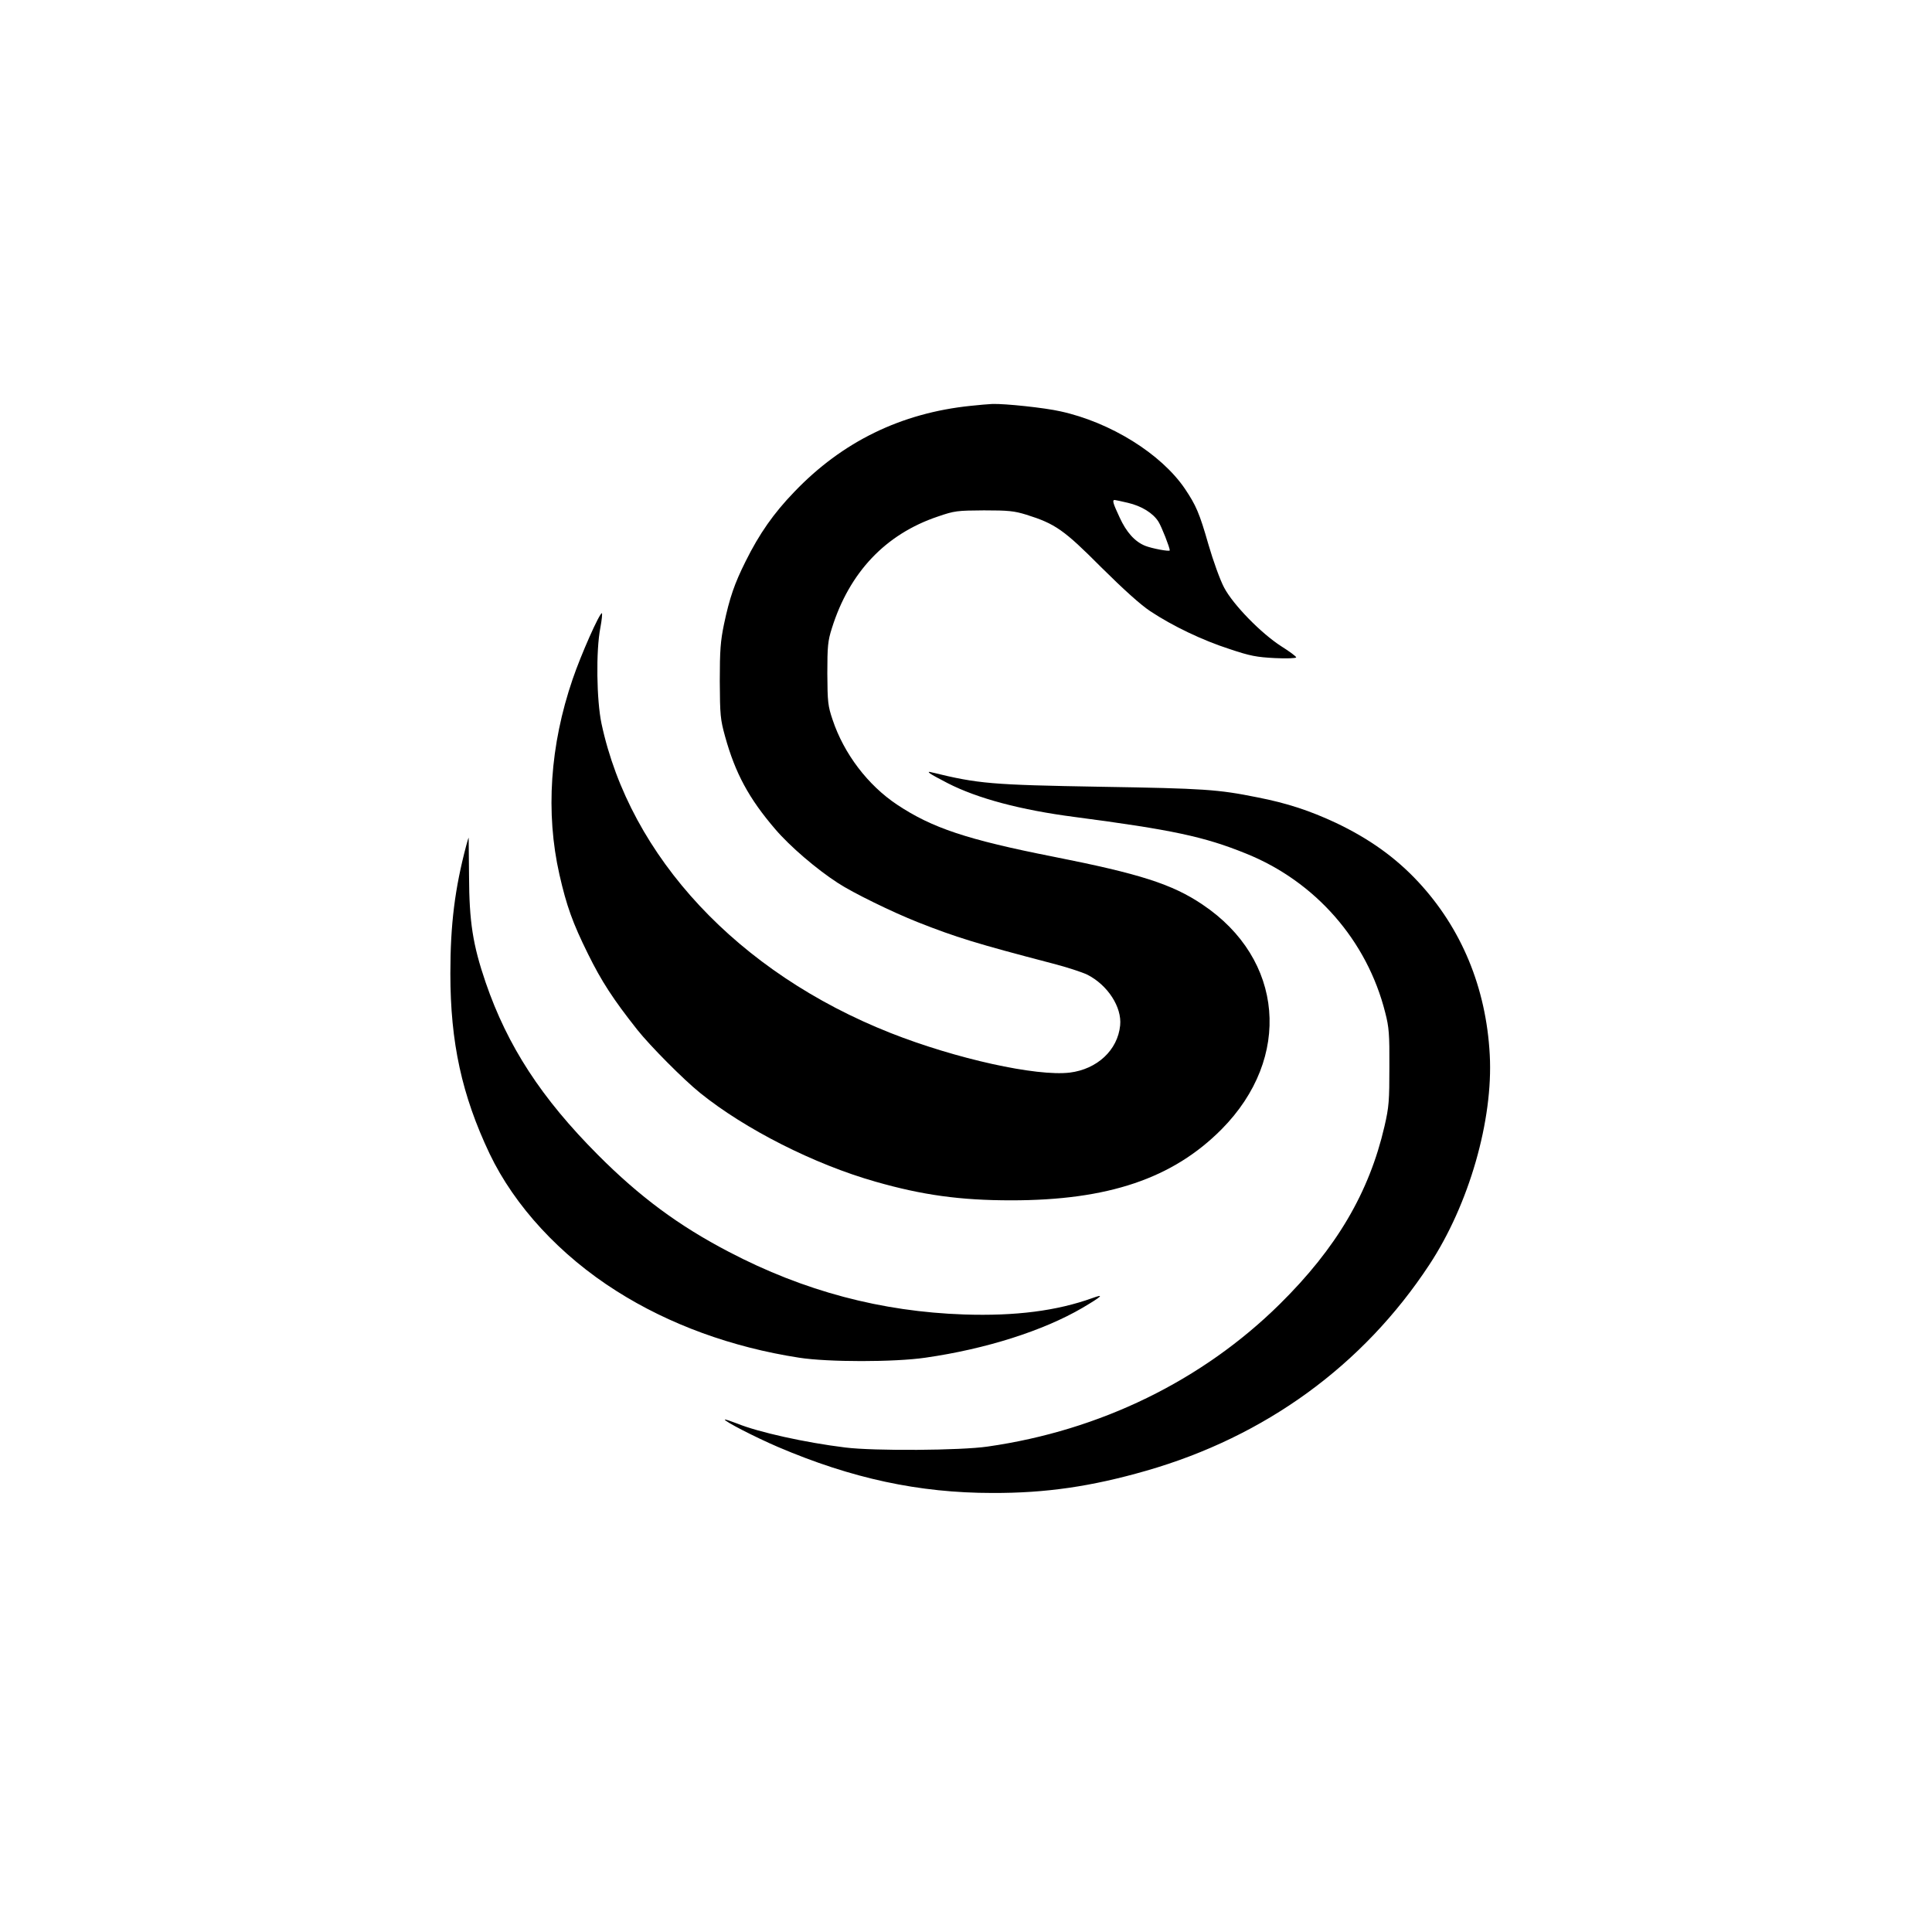 <?xml version="1.0" standalone="no"?>
<!DOCTYPE svg PUBLIC "-//W3C//DTD SVG 20010904//EN"
 "http://www.w3.org/TR/2001/REC-SVG-20010904/DTD/svg10.dtd">
<svg version="1.0" xmlns="http://www.w3.org/2000/svg"
 width="1024pt" height="1024pt" viewBox="0 0 1024 1024"
 preserveAspectRatio="xMidYMid meet">

<g transform="translate(0,1024) scale(0.1,-0.1)"
fill="#000000" stroke="none">
<path d="M5145 8089 c-369 -38 -681 -190 -936 -457 -108 -112 -184 -220 -257
-367 -59 -118 -85 -193 -115 -335 -18 -88 -22 -136 -22 -300 1 -181 3 -202 28
-293 54 -195 126 -329 267 -493 77 -90 218 -211 331 -284 79 -52 290 -155 424
-208 203 -80 309 -113 715 -219 74 -19 156 -46 183 -59 108 -55 184 -172 174
-269 -13 -131 -122 -232 -267 -250 -177 -21 -603 73 -950 210 -807 319 -1381
933 -1532 1640 -26 124 -30 385 -6 508 8 42 11 77 8 77 -13 0 -110 -218 -155
-350 -120 -350 -144 -708 -70 -1035 38 -167 70 -256 151 -420 72 -146 133
-240 261 -402 68 -86 247 -266 334 -336 238 -192 605 -378 929 -470 248 -71
449 -99 720 -99 514 0 856 116 1115 377 375 379 330 902 -102 1191 -160 108
-333 163 -788 253 -461 91 -645 153 -830 276 -155 103 -282 270 -342 450 -25
74 -27 93 -28 245 0 146 3 174 24 240 93 297 285 499 561 592 90 31 103 32
245 33 130 0 160 -3 225 -23 153 -48 199 -80 396 -278 120 -119 209 -199 260
-233 119 -79 278 -155 421 -201 110 -37 144 -43 241 -48 62 -3 112 -1 112 4 0
5 -35 31 -78 58 -108 69 -257 222 -304 312 -21 39 -58 142 -83 228 -48 168
-66 208 -125 296 -126 185 -394 352 -660 410 -84 19 -293 41 -360 39 -19 -1
-71 -5 -115 -10z m833 -514 c73 -17 134 -55 162 -100 17 -27 60 -137 60 -152
0 -8 -95 10 -130 24 -55 22 -100 72 -136 151 -35 75 -40 92 -26 92 4 0 35 -7
70 -15z"/>
<path d="M4930 6140 c8 -6 50 -29 93 -51 158 -81 387 -142 672 -179 517 -68
687 -104 909 -194 368 -148 642 -461 738 -843 20 -77 23 -114 22 -288 0 -180
-2 -211 -26 -315 -81 -350 -254 -645 -555 -942 -410 -405 -952 -670 -1548
-755 -142 -21 -604 -24 -755 -5 -212 26 -460 81 -573 127 -34 13 -63 23 -65
21 -7 -7 162 -94 281 -145 391 -167 747 -244 1137 -244 282 -1 524 34 816 118
630 181 1149 558 1500 1092 210 319 339 767 320 1113 -19 355 -150 670 -379
916 -120 129 -260 229 -437 313 -137 64 -257 104 -416 135 -208 42 -282 47
-829 56 -582 10 -649 16 -895 76 -20 5 -22 4 -10 -6z"/>
<path d="M2471 5758 c-60 -227 -84 -416 -84 -678 0 -366 61 -645 208 -955 133
-278 374 -539 673 -728 279 -177 611 -298 967 -353 153 -24 506 -24 670 0 321
46 625 143 832 264 105 62 119 76 53 52 -189 -68 -408 -96 -680 -87 -438 15
-848 123 -1247 332 -265 138 -473 292 -694 514 -299 300 -479 576 -595 914
-68 199 -87 321 -88 564 -1 112 -2 203 -2 203 -1 0 -7 -19 -13 -42z"/>
</g>
</svg>
